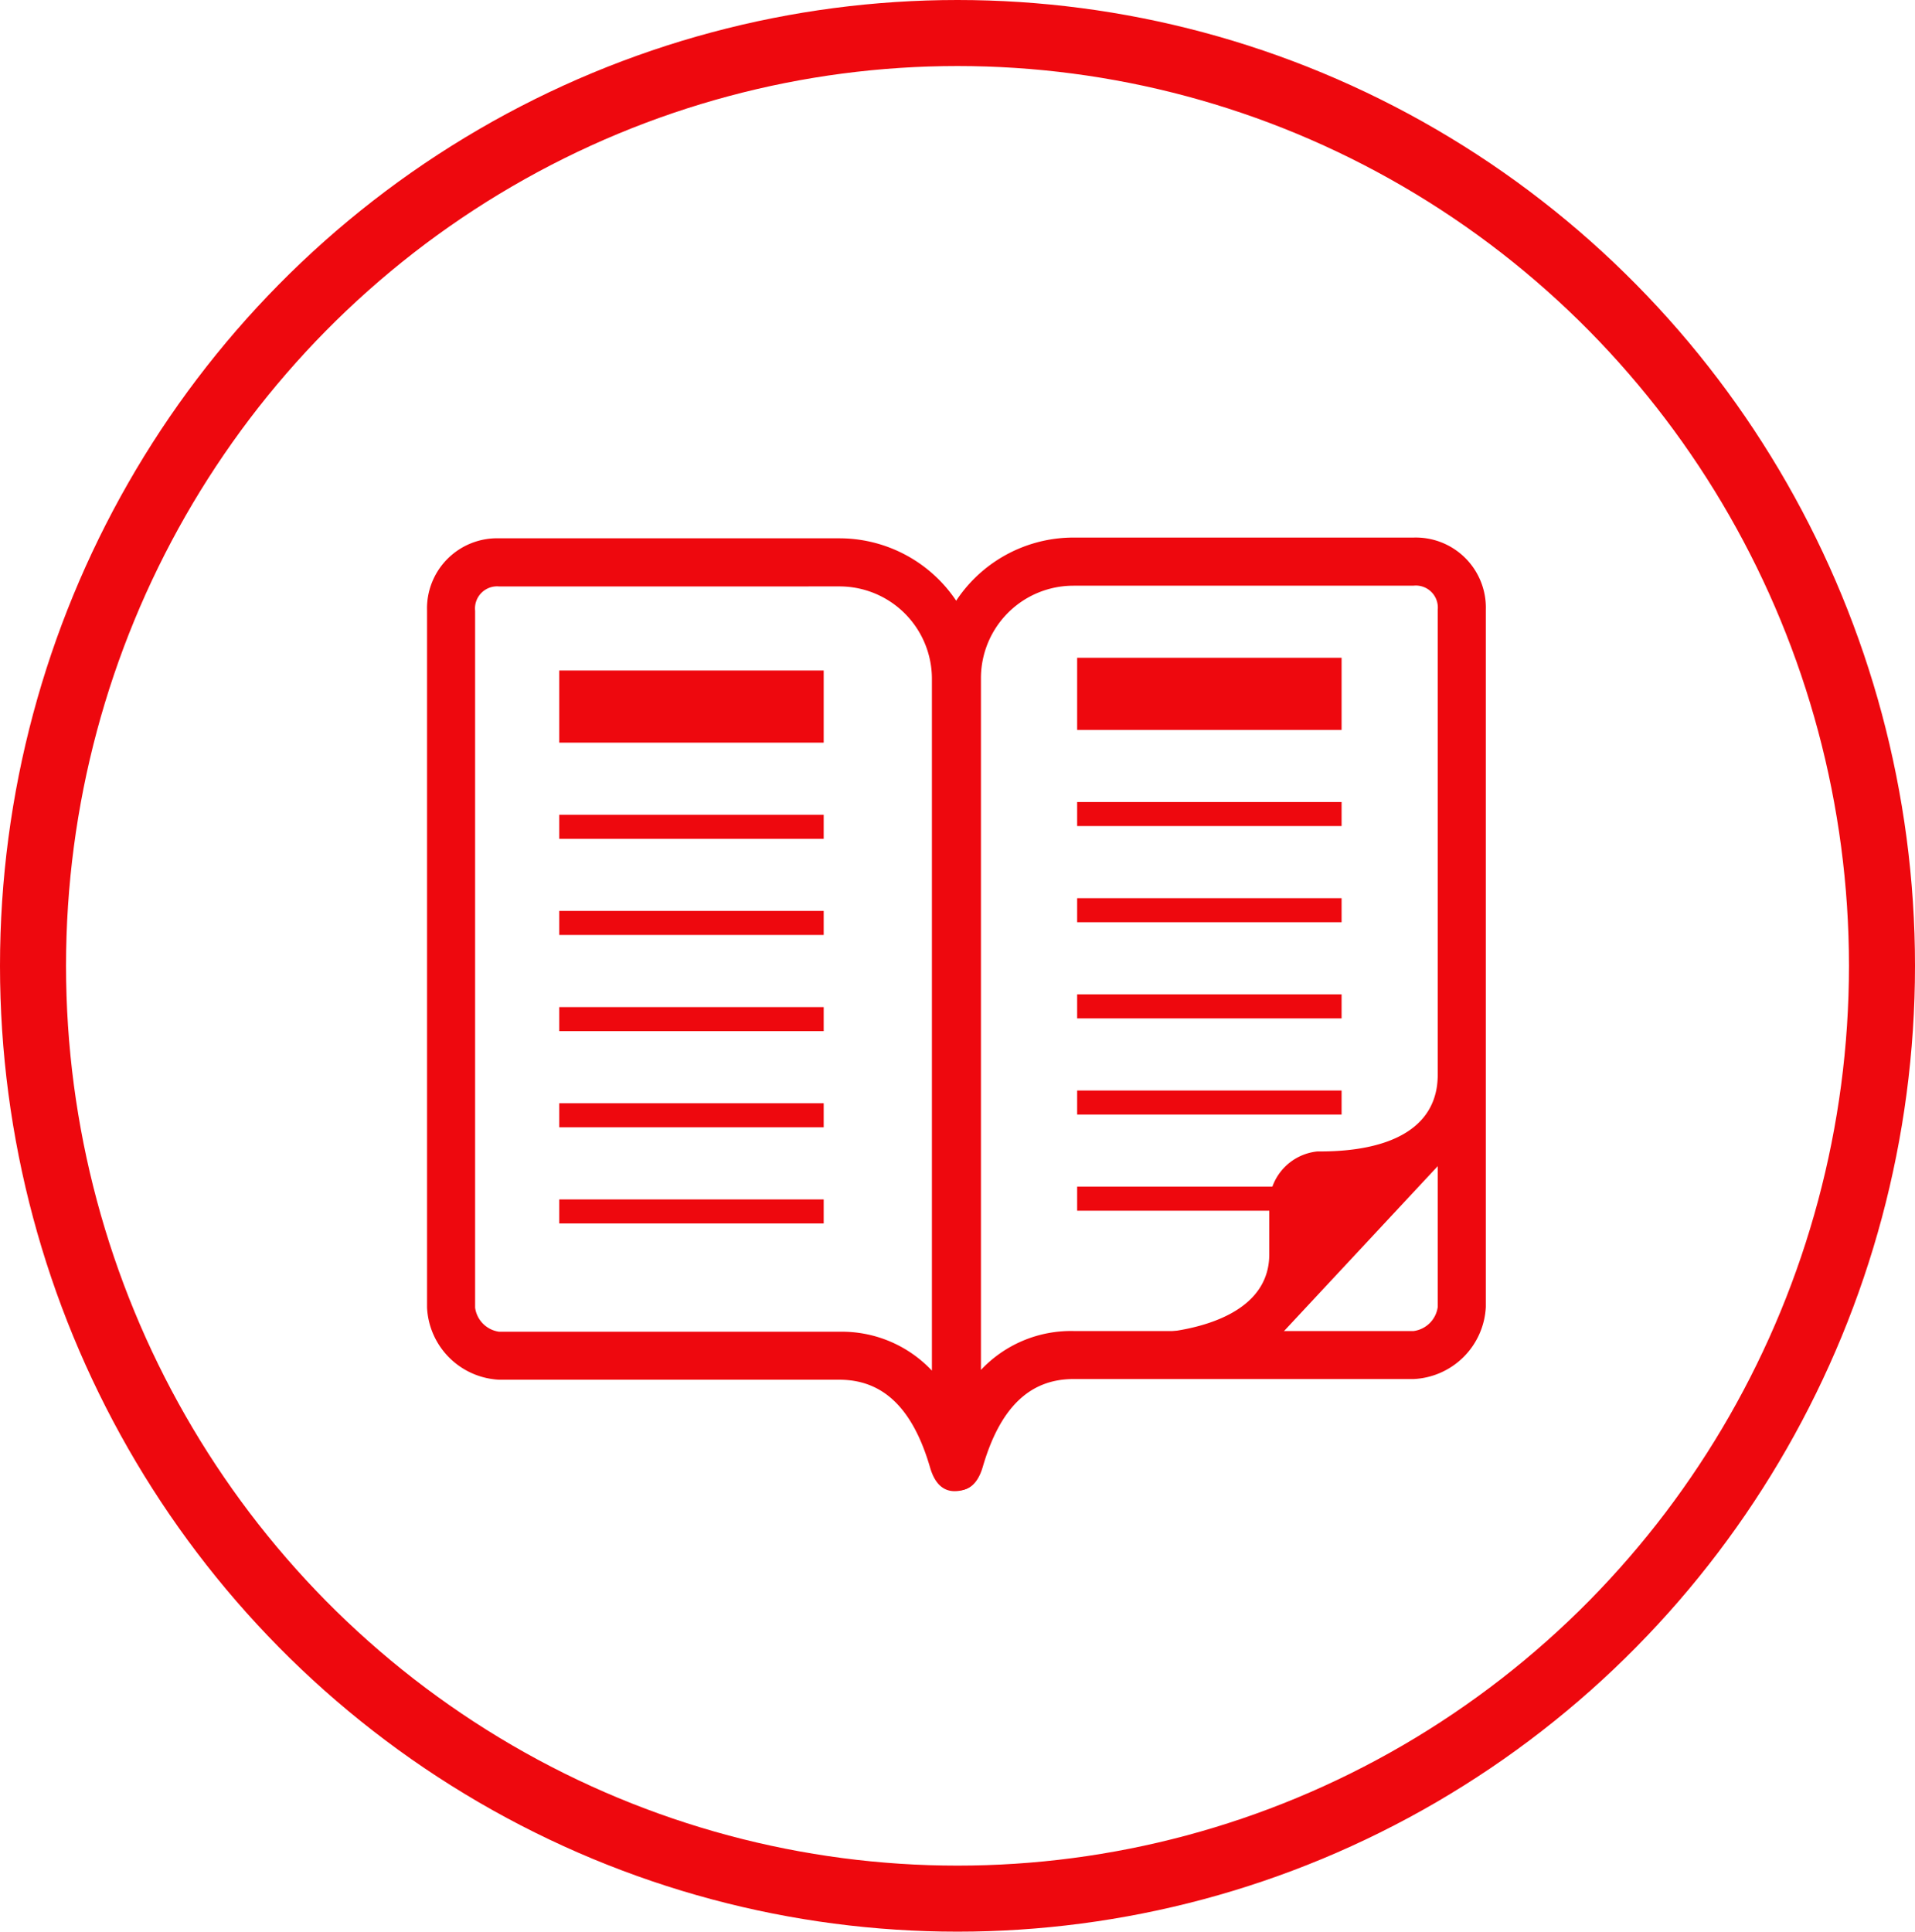 <?xml version="1.0" encoding="UTF-8"?> <svg xmlns="http://www.w3.org/2000/svg" width="116" height="117" viewBox="0 0 116 117"><g transform="translate(0 0.319)"><g transform="translate(25.868 32.241)"><g transform="translate(0 0.044)"><path d="M356.917,168.747c-.712,0-1.212-.481-1.488-1.429-1.041-3.581-2.837-5.322-5.49-5.322H329.326a4.6,4.6,0,0,1-4.369-4.369V115.4a4.246,4.246,0,0,1,4.369-4.369h20.614a8.52,8.52,0,0,1,8.51,8.51v46.825c0,1.022,0,2.18-1.283,2.363A1.865,1.865,0,0,1,356.917,168.747Zm-27.592-54.8a1.339,1.339,0,0,0-1.456,1.474v42.212a1.7,1.7,0,0,0,1.456,1.456h20.614a7.483,7.483,0,0,1,5.6,2.356v-41.9a5.6,5.6,0,0,0-5.6-5.6Z" transform="translate(-324.957 -111.03)" fill="#ee080e"></path></g><g transform="translate(30.642 0)"><path d="M347.532,168.716a1.855,1.855,0,0,1-.249-.017C346,168.515,346,167.357,346,166.335V119.51a8.52,8.52,0,0,1,8.51-8.51h20.614a4.246,4.246,0,0,1,4.369,4.369V157.6a4.6,4.6,0,0,1-4.369,4.369H354.51c-2.653,0-4.449,1.74-5.49,5.322C348.743,168.237,348.244,168.716,347.532,168.716Zm6.978-54.8a5.6,5.6,0,0,0-5.6,5.6v41.9a7.482,7.482,0,0,1,5.6-2.356h20.614a1.7,1.7,0,0,0,1.456-1.456V115.369a1.333,1.333,0,0,0-1.456-1.456Z" transform="translate(-346 -111)" fill="#ee080e"></path></g><g transform="translate(43.748 31.43)"><path d="M355,149.362s7.269-.121,7.269-4.794v-3.115a3.245,3.245,0,0,1,2.908-3.116c1.453,0,7.3,0,7.3-4.673v5.561l-10.31,11.06" transform="translate(-355 -132.584)" fill="#ee080e"></path></g><g transform="translate(8.009 8.053)"><g transform="translate(0)"><rect width="16.018" height="4.369" fill="#ee080e"></rect></g><g transform="translate(0 8.737)"><rect width="16.018" height="1.456" fill="#ee080e"></rect></g><g transform="translate(0 14.562)"><rect width="16.018" height="1.456" fill="#ee080e"></rect></g><g transform="translate(0 20.387)"><rect width="16.018" height="1.456" fill="#ee080e"></rect></g><g transform="translate(0 26.211)"><rect width="16.018" height="1.456" fill="#ee080e"></rect></g><g transform="translate(0 32.036)"><rect width="16.018" height="1.456" fill="#ee080e"></rect></g></g><g transform="translate(39.38 7.281)"><g transform="translate(0)"><rect width="16.018" height="4.369" fill="#ee080e"></rect></g><g transform="translate(0 8.737)"><rect width="16.018" height="1.456" fill="#ee080e"></rect></g><g transform="translate(0 14.562)"><rect width="16.018" height="1.456" fill="#ee080e"></rect></g><g transform="translate(0 20.387)"><rect width="16.018" height="1.456" fill="#ee080e"></rect></g><g transform="translate(0 26.211)"><rect width="16.018" height="1.456" fill="#ee080e"></rect></g><g transform="translate(0 32.036)"><rect width="16.018" height="1.456" fill="#ee080e"></rect></g></g></g><g transform="translate(0 -0.319)" fill="none" stroke="#ee080e" stroke-width="4"><ellipse cx="58" cy="58.5" rx="58" ry="58.5" stroke="none"></ellipse><ellipse cx="58" cy="58.5" rx="56" ry="56.5" fill="none"></ellipse></g></g></svg> 